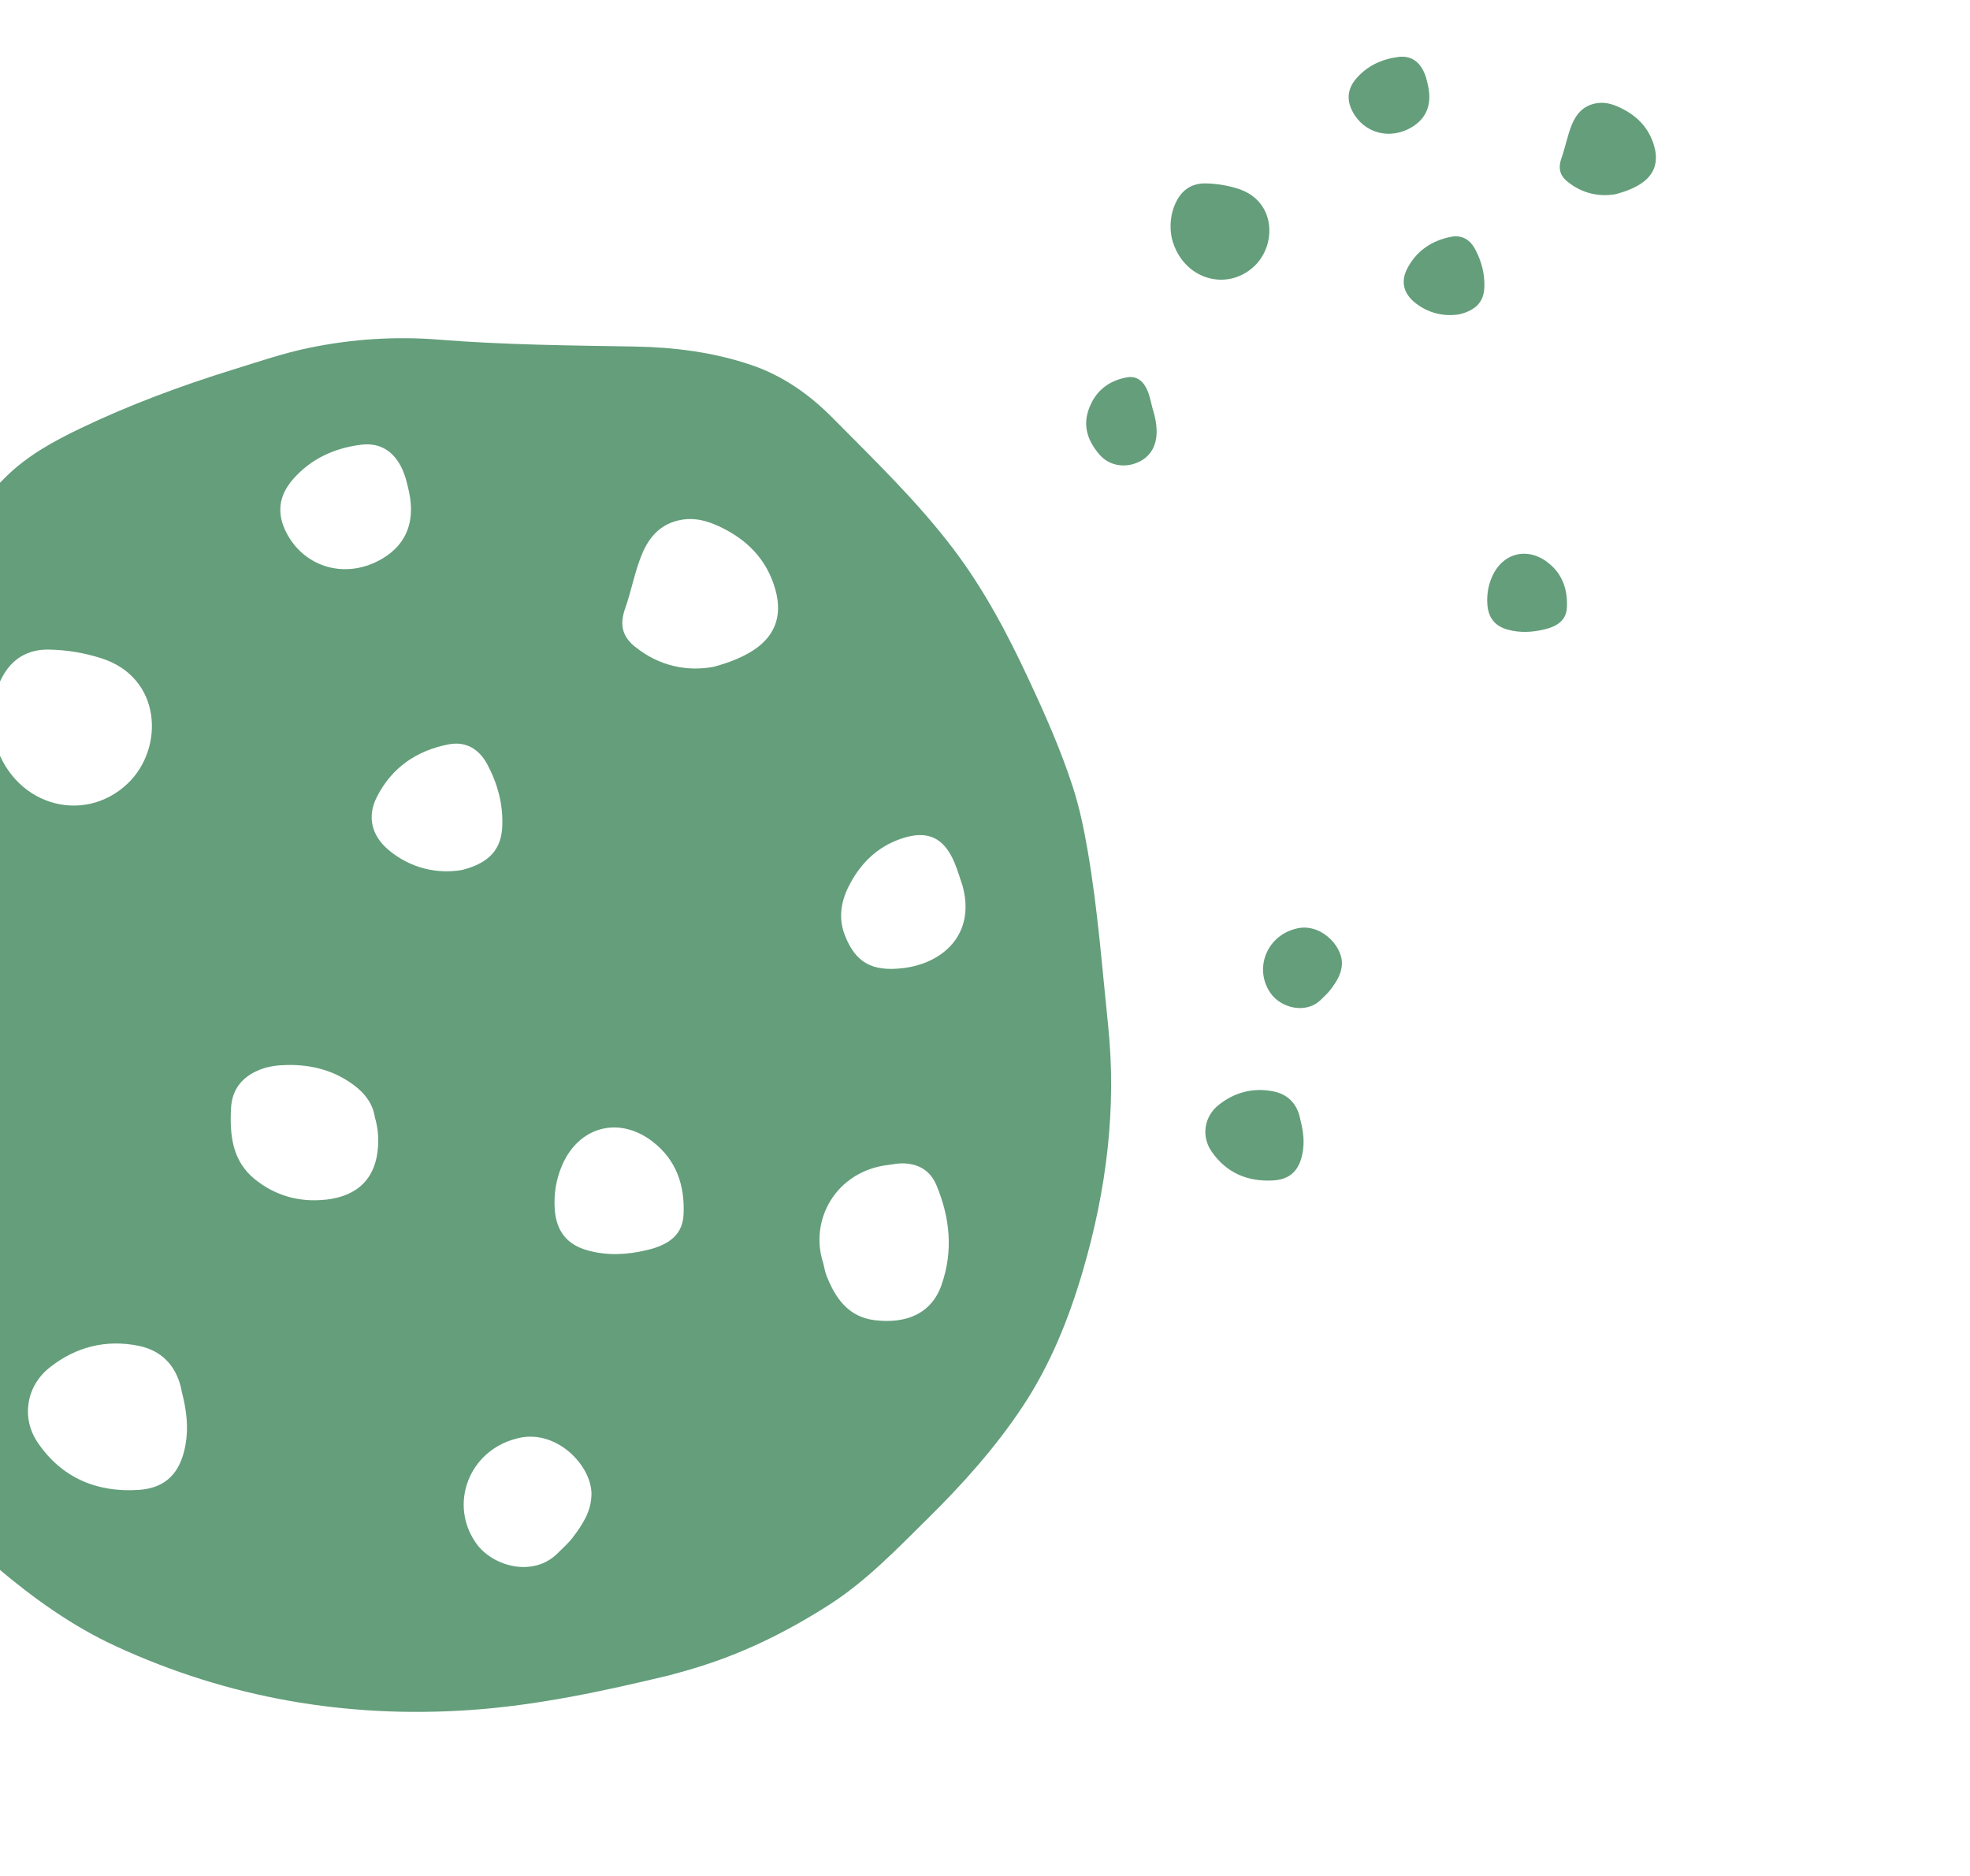 <svg width="147" height="140" viewBox="0 0 147 140" fill="none" xmlns="http://www.w3.org/2000/svg">
<path d="M80.063 58.764C79.162 55.969 77.973 53.292 76.731 50.638C75.152 47.25 73.408 43.962 71.141 40.969C68.456 37.426 65.256 34.35 62.144 31.203C60.414 29.45 58.423 28.039 56.059 27.239C53.237 26.282 50.311 25.913 47.346 25.861C42.47 25.779 37.6 25.737 32.729 25.345C29.515 25.088 26.304 25.297 23.128 25.947C21.169 26.346 19.296 26.994 17.396 27.58C13.514 28.783 9.713 30.194 6.047 31.946C4.01 32.922 2.031 34 0.408 35.617C-0.728 36.743 -1.84 37.894 -3.004 38.99C-8.261 43.941 -12.635 49.56 -15.971 55.977C-17.605 59.113 -18.626 62.404 -18.673 65.979C-18.713 68.783 -18.671 71.593 -18.87 74.395C-19.204 79.115 -18.993 83.816 -18.145 88.475C-17.622 91.367 -16.801 94.177 -15.737 96.924C-14.014 101.362 -11.62 105.399 -8.544 109.022C-6.054 111.957 -3.165 114.483 -0.235 116.966C2.499 119.282 5.405 121.363 8.665 122.865C17.031 126.717 25.835 128.241 35.013 127.622C40.086 127.277 45.03 126.208 49.955 125.022C50.788 124.801 51.613 124.567 52.435 124.302C55.798 123.227 58.913 121.66 61.878 119.76C64.629 117.995 66.875 115.65 69.181 113.374C71.813 110.781 74.279 108.034 76.326 104.94C78.392 101.814 79.768 98.379 80.815 94.795C82.56 88.805 83.334 82.731 82.684 76.495C82.231 72.153 81.908 67.799 81.163 63.495C80.889 61.901 80.563 60.31 80.063 58.764ZM21.863 35.768C23.204 34.229 24.965 33.435 26.952 33.188C28.575 32.986 29.717 33.9 30.263 35.668C30.329 35.884 30.376 36.105 30.433 36.324C31.06 38.733 30.43 40.544 28.568 41.666C25.918 43.268 22.749 42.426 21.369 39.75C20.639 38.337 20.782 37.002 21.863 35.768ZM-9.201 81.241C-10.541 79.684 -11.226 77.894 -10.511 75.838C-9.752 73.665 -8.189 72.349 -5.93 71.925C-4.631 71.68 -3.722 72.41 -3.205 74.021C-3.037 74.55 -2.928 75.095 -2.79 75.632C-2.488 76.593 -2.268 77.57 -2.286 78.587C-2.318 80.355 -3.159 81.633 -4.696 82.247C-6.296 82.888 -8.082 82.538 -9.202 81.236L-9.201 81.241ZM13.572 103.891C13.931 105.283 14.074 106.555 13.837 107.852C13.464 109.899 12.396 111.06 10.331 111.19C7.225 111.393 4.591 110.286 2.807 107.645C1.565 105.808 1.965 103.436 3.698 102.061C5.641 100.515 7.905 99.941 10.343 100.436C12.239 100.821 13.264 102.142 13.572 103.891ZM-0.448 55.114C-0.724 53.839 -0.695 52.125 0.176 50.511C0.915 49.143 2.088 48.453 3.637 48.478C4.972 48.499 6.28 48.718 7.561 49.124C12.105 50.57 12.267 55.857 9.537 58.464C6.194 61.65 0.801 60.078 -0.448 55.114ZM24.27 89.53C22.341 89.736 20.549 89.239 19.023 88.011C17.316 86.633 17.137 84.686 17.239 82.698C17.311 81.333 18.035 80.383 19.334 79.851C20.019 79.568 20.725 79.492 21.437 79.478C23.268 79.445 24.973 79.891 26.456 81.019C27.247 81.621 27.82 82.379 27.968 83.364C28.193 84.112 28.256 84.849 28.208 85.587C28.052 87.902 26.733 89.276 24.271 89.535L24.27 89.53ZM44.133 111.542C44.119 112.802 43.45 113.802 42.73 114.751C42.41 115.173 41.997 115.523 41.628 115.9C39.819 117.74 36.773 116.925 35.532 115.177C33.48 112.277 34.975 108.297 38.484 107.375C41.395 106.518 44.161 109.308 44.138 111.541L44.133 111.542ZM28.963 63.402C27.735 62.361 27.388 60.956 28.099 59.521C29.201 57.302 31.078 56.011 33.482 55.55C34.774 55.301 35.763 55.91 36.373 57.062C37.126 58.48 37.538 59.995 37.482 61.606C37.424 63.349 36.559 64.394 34.471 64.928C32.713 65.222 30.693 64.869 28.964 63.407L28.963 63.402ZM51.008 90.624C50.942 92.072 50.024 92.887 48.243 93.299C46.79 93.642 45.332 93.722 43.877 93.323C42.322 92.903 41.52 91.89 41.397 90.284C41.314 89.139 41.482 88.046 41.934 86.986C43.178 84.062 46.192 83.257 48.703 85.201C50.477 86.573 51.105 88.473 51.008 90.624ZM47.406 48.288C46.401 47.476 46.228 46.598 46.656 45.385C47.118 44.073 47.359 42.685 47.889 41.393C48.459 39.989 49.389 39.012 50.954 38.773C51.883 38.634 52.75 38.871 53.578 39.246C55.679 40.199 57.2 41.699 57.847 43.96C58.453 46.083 57.756 47.694 55.818 48.767C55.118 49.155 54.38 49.456 53.246 49.765C51.339 50.119 49.242 49.754 47.416 48.285L47.406 48.288ZM70.262 95.881C69.499 98.055 67.619 98.8 65.29 98.527C63.312 98.295 62.322 96.881 61.663 95.169C61.552 94.884 61.509 94.572 61.432 94.274C60.361 91.051 62.387 87.379 66.315 86.933C66.66 86.891 67 86.814 67.351 86.819C68.537 86.836 69.419 87.356 69.875 88.447C70.887 90.869 71.141 93.353 70.261 95.876L70.262 95.881ZM67.36 72.254C65.028 72.521 63.827 71.808 63.042 69.795C62.557 68.552 62.739 67.328 63.319 66.166C64.168 64.468 65.445 63.194 67.264 62.582C69.239 61.918 70.452 62.512 71.243 64.423C71.468 64.969 71.633 65.547 71.826 66.107C72.818 69.747 70.334 71.91 67.36 72.254Z" fill="#649E7B"/>
<path d="M87.441 17.785C88.211 20.846 91.542 21.819 93.607 19.853C95.293 18.246 95.196 14.979 92.387 14.087C91.596 13.836 90.789 13.701 89.964 13.688C89.008 13.673 88.283 14.099 87.827 14.943C87.289 15.94 87.271 16.998 87.441 17.785Z" fill="#649E7B"/>
<path d="M97.036 83.586C96.846 82.506 96.21 81.692 95.042 81.453C93.536 81.148 92.142 81.501 90.939 82.457C89.868 83.305 89.621 84.77 90.388 85.904C91.49 87.534 93.115 88.214 95.034 88.092C96.309 88.009 96.969 87.295 97.199 86.031C97.346 85.231 97.261 84.444 97.036 83.586Z" fill="#649E7B"/>
<path d="M120.591 14.484C121.294 14.292 121.75 14.106 122.18 13.867C123.377 13.205 123.807 12.21 123.433 10.9C123.037 9.503 122.094 8.578 120.797 7.99C120.286 7.758 119.749 7.609 119.177 7.698C118.209 7.843 117.636 8.449 117.284 9.315C116.96 10.116 116.811 10.969 116.522 11.78C116.261 12.528 116.365 13.074 116.985 13.572C118.112 14.479 119.408 14.704 120.585 14.485L120.591 14.484Z" fill="#649E7B"/>
<path d="M115.215 46.978C116.31 46.722 116.881 46.221 116.922 45.327C116.982 43.999 116.594 42.826 115.499 41.98C113.949 40.779 112.087 41.276 111.319 43.081C111.04 43.736 110.936 44.411 110.987 45.118C111.06 46.11 111.558 46.734 112.519 46.993C113.42 47.239 114.317 47.191 115.215 46.978Z" fill="#649E7B"/>
<path d="M108.903 23.458C110.193 23.129 110.727 22.484 110.763 21.407C110.795 20.414 110.54 19.478 110.078 18.603C109.702 17.895 109.095 17.518 108.293 17.669C106.808 17.954 105.649 18.751 104.969 20.121C104.53 21.007 104.744 21.874 105.502 22.517C106.569 23.419 107.817 23.637 108.902 23.455L108.903 23.458Z" fill="#649E7B"/>
<path d="M96.646 69.322C94.479 69.891 93.555 72.348 94.823 74.138C95.585 75.218 97.467 75.724 98.587 74.584C98.818 74.351 99.073 74.135 99.268 73.875C99.714 73.285 100.125 72.672 100.134 71.894C100.148 70.516 98.44 68.793 96.643 69.323L96.646 69.322Z" fill="#649E7B"/>
<path d="M85.995 30.455C85.909 30.124 85.839 29.788 85.738 29.461C85.419 28.466 84.858 28.016 84.056 28.167C82.66 28.429 81.694 29.238 81.227 30.583C80.785 31.852 81.208 32.957 82.035 33.918C82.727 34.722 83.83 34.938 84.818 34.542C85.767 34.163 86.287 33.374 86.306 32.283C86.317 31.655 86.181 31.052 85.996 30.458L85.995 30.455Z" fill="#649E7B"/>
<path d="M106.511 6.185C106.476 6.05 106.448 5.913 106.407 5.78C106.069 4.689 105.363 4.121 104.362 4.249C103.135 4.402 102.05 4.891 101.219 5.842C100.555 6.603 100.463 7.428 100.914 8.3C101.766 9.952 103.723 10.472 105.36 9.483C106.506 8.791 106.898 7.672 106.511 6.185Z" fill="#649E7B"/>
</svg>

